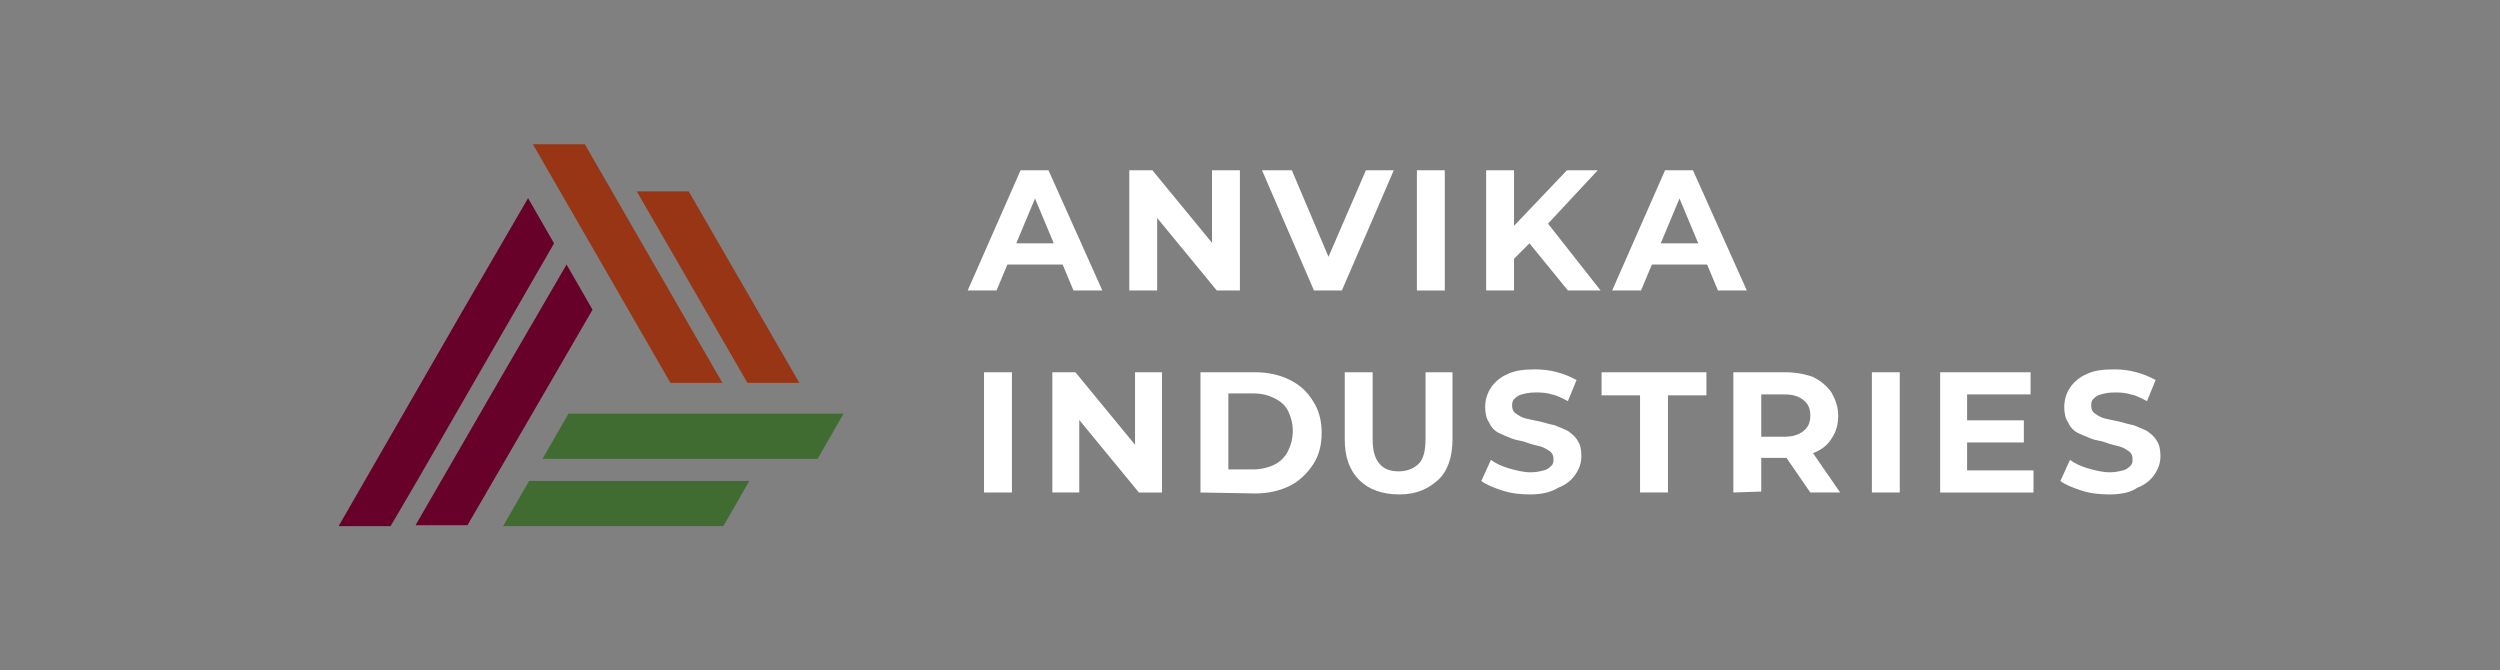 <svg xmlns="http://www.w3.org/2000/svg" xmlns:xlink="http://www.w3.org/1999/xlink" id="Layer_1" x="0px" y="0px" viewBox="0 0 259.9 69.7" style="enable-background:new 0 0 259.9 69.7;" xml:space="preserve"><rect x="0" y="0" width="259.9" height="69.7" fill="#808080" stroke="none"/><style type="text/css">	.st0{fill:#FFFFFF;}	.st1{fill-rule:evenodd;clip-rule:evenodd;fill:#416C31;}	.st2{fill-rule:evenodd;clip-rule:evenodd;fill:#983515;}	.st3{fill-rule:evenodd;clip-rule:evenodd;fill:#670129;}</style><g>	<g>		<g>			<path class="st0" d="M100.6,30.2l5.5-12.5h2.9l5.6,12.5h-3l-4.6-11h1.2l-4.6,11H100.6z M103.4,27.5l0.7-2.2h6.5l0.7,2.2H103.4z"></path>		</g>	</g>	<g>		<g>			<path class="st0" d="M117.4,30.2V17.7h2.4l7.4,9H126v-9h2.9v12.5h-2.4l-7.4-9h1.2v9H117.4z"></path>		</g>	</g>	<g>		<g>			<path class="st0" d="M136.6,30.2l-5.4-12.5h3.1l4.7,11.1h-1.8l4.8-11.1h2.9l-5.4,12.5H136.6z"></path>		</g>	</g>	<g>		<g>			<path class="st0" d="M147.3,30.2V17.7h2.9v12.5H147.3z"></path>		</g>	</g>	<g>		<g>			<path class="st0" d="M154.5,30.2V17.7h2.9v12.5H154.5z M157,27.3l-0.1-3.3l6-6.3h3.2l-5.4,5.8l-1.6,1.7L157,27.3z M163,30.2    l-4.4-5.4l1.9-2.1l5.9,7.5H163z"></path>		</g>	</g>	<g>		<g>			<path class="st0" d="M167.6,30.2l5.5-12.5h2.9l5.6,12.5h-3l-4.6-11h1.2l-4.6,11H167.6z M170.4,27.5l0.7-2.2h6.5l0.8,2.2H170.4z"></path>		</g>	</g>	<g>		<g>			<path class="st0" d="M102.3,51.2V38.7h2.9v12.5H102.3z"></path>		</g>	</g>	<g>		<g>			<path class="st0" d="M109.4,51.2V38.7h2.4l7.4,9H118v-9h2.8v12.5h-2.4l-7.4-9h1.2v9H109.4z"></path>		</g>	</g>	<g>		<g>			<path class="st0" d="M124.8,51.2V38.7h5.7c1.4,0,2.6,0.3,3.6,0.8s1.8,1.2,2.4,2.2c0.6,0.9,0.9,2,0.9,3.3c0,1.3-0.3,2.4-0.9,3.3    c-0.6,0.9-1.4,1.7-2.4,2.2s-2.2,0.8-3.6,0.8L124.8,51.2L124.8,51.2z M127.7,48.8h2.6c0.8,0,1.6-0.2,2.2-0.5    c0.6-0.3,1.1-0.8,1.4-1.4c0.3-0.6,0.5-1.3,0.5-2.1c0-0.8-0.2-1.5-0.5-2.1s-0.8-1-1.4-1.3c-0.6-0.3-1.3-0.5-2.2-0.5h-2.6V48.8z"></path>		</g>	</g>	<g>		<g>			<path class="st0" d="M145.5,51.4c-1.8,0-3.2-0.5-4.2-1.5s-1.5-2.4-1.5-4.2v-7h2.9v6.9c0,1.2,0.2,2,0.7,2.6s1.2,0.8,2,0.8    c0.9,0,1.6-0.3,2.1-0.8s0.7-1.4,0.7-2.6v-6.9h2.8v7c0,1.8-0.5,3.3-1.5,4.2S147.3,51.4,145.5,51.4z"></path>		</g>	</g>	<g>		<g>			<path class="st0" d="M159.1,51.4c-1,0-2-0.1-2.9-0.4s-1.7-0.6-2.2-1l1-2.2c0.5,0.4,1.2,0.7,1.9,0.9c0.7,0.2,1.5,0.4,2.2,0.4    c0.6,0,1-0.1,1.4-0.2s0.6-0.3,0.8-0.5c0.2-0.2,0.2-0.4,0.2-0.7c0-0.3-0.1-0.6-0.4-0.8c-0.3-0.2-0.6-0.4-1-0.5s-0.9-0.2-1.4-0.4    c-0.5-0.2-1-0.2-1.5-0.4c-0.5-0.2-1-0.4-1.4-0.6s-0.8-0.6-1-1.1c-0.3-0.4-0.4-1-0.4-1.6c0-0.7,0.2-1.4,0.6-2s1-1.1,1.7-1.4    c0.8-0.4,1.8-0.5,2.9-0.5c0.8,0,1.6,0.1,2.3,0.3c0.8,0.2,1.4,0.5,2,0.8l-0.9,2.2c-0.6-0.3-1.1-0.6-1.7-0.7    c-0.6-0.2-1.2-0.2-1.7-0.2c-0.6,0-1,0.1-1.4,0.2c-0.4,0.1-0.6,0.3-0.8,0.5c-0.2,0.2-0.2,0.5-0.2,0.7c0,0.3,0.1,0.6,0.4,0.8    c0.3,0.2,0.6,0.4,1,0.5s0.9,0.2,1.4,0.3s1,0.3,1.6,0.4c0.5,0.2,1,0.4,1.4,0.6c0.4,0.3,0.8,0.6,1,1c0.3,0.4,0.4,1,0.4,1.6    c0,0.7-0.2,1.3-0.6,1.9c-0.4,0.6-1,1.1-1.8,1.4C161.2,51.2,160.2,51.4,159.1,51.4z"></path>		</g>	</g>	<g>		<g>			<path class="st0" d="M170.5,51.2V41.1h-4v-2.4h10.9v2.4h-4v10.1C173.4,51.2,170.5,51.2,170.5,51.2z"></path>		</g>	</g>	<g>		<g>			<path class="st0" d="M180.2,51.2V38.7h5.4c1.1,0,2.1,0.2,2.9,0.5c0.8,0.4,1.4,0.9,1.9,1.6c0.4,0.7,0.7,1.5,0.7,2.4    s-0.2,1.7-0.7,2.4c-0.4,0.7-1.1,1.2-1.9,1.5c-0.8,0.4-1.8,0.5-2.9,0.5h-3.8l1.3-1.2v4.7L180.2,51.2L180.2,51.2z M183.1,46.8    l-1.3-1.4h3.7c0.9,0,1.5-0.2,2-0.6s0.7-0.9,0.7-1.6s-0.2-1.2-0.7-1.6s-1.1-0.6-2-0.6h-3.7l1.3-1.4V46.8z M188.2,51.2l-3.1-4.5    h3.1l3.1,4.5H188.2z"></path>		</g>	</g>	<g>		<g>			<path class="st0" d="M194.6,51.2V38.7h2.9v12.5H194.6z"></path>		</g>	</g>	<g>		<g>			<path class="st0" d="M204.6,48.9h6.8v2.3h-9.7V38.7h9.4V41h-6.6v7.9H204.6z M204.4,43.7h6V46h-6V43.7z"></path>		</g>	</g>	<g>		<g>			<path class="st0" d="M219.3,51.4c-1,0-2-0.1-2.9-0.4s-1.7-0.6-2.2-1l1-2.2c0.5,0.4,1.2,0.7,1.9,0.9c0.7,0.2,1.5,0.4,2.2,0.4    c0.6,0,1-0.1,1.4-0.2s0.6-0.3,0.8-0.5c0.2-0.2,0.2-0.4,0.2-0.7c0-0.3-0.1-0.6-0.4-0.8c-0.3-0.2-0.6-0.4-1-0.5s-0.9-0.2-1.4-0.4    c-0.5-0.2-1-0.2-1.5-0.4c-0.5-0.2-1-0.4-1.4-0.6s-0.8-0.6-1-1.1c-0.3-0.4-0.4-1-0.4-1.6c0-0.7,0.2-1.4,0.6-2s1-1.1,1.7-1.4    c0.8-0.4,1.8-0.5,2.9-0.5c0.8,0,1.6,0.1,2.3,0.3c0.8,0.2,1.4,0.5,2,0.8l-0.9,2.2c-0.6-0.3-1.1-0.6-1.7-0.7    c-0.6-0.2-1.2-0.2-1.7-0.2c-0.6,0-1,0.1-1.4,0.2c-0.4,0.1-0.6,0.3-0.8,0.5c-0.2,0.2-0.2,0.5-0.2,0.7c0,0.3,0.1,0.6,0.4,0.8    c0.3,0.2,0.6,0.4,1,0.5s0.9,0.2,1.4,0.3s1,0.3,1.6,0.4c0.5,0.2,1,0.4,1.4,0.6c0.4,0.3,0.8,0.6,1,1c0.3,0.4,0.4,1,0.4,1.6    c0,0.7-0.2,1.3-0.6,1.9c-0.4,0.6-1,1.1-1.8,1.4C221.5,51.2,220.5,51.4,219.3,51.4z"></path>		</g>	</g>	<path class="st1" d="M56.4,47.7H85l2.7-4.7H59.1L56.4,47.7z M52.3,54.7h22.9l2.7-4.7H55L52.3,54.7z"></path>	<path class="st2" d="M75.1,39.8L60.8,15h-5.4l14.3,24.8H75.1z M83.1,39.8L71.6,19.9h-5.4l11.5,19.9H83.1z"></path>	<path class="st3" d="M54.9,20.6l-6.8,11.7L35.2,54.7h5.4l2.7-4.6l14.3-24.8L54.9,20.6z M58.9,27.5l-6.8,11.7l-8.9,15.4h5.4l13-22.4  L58.9,27.5z"></path></g></svg>